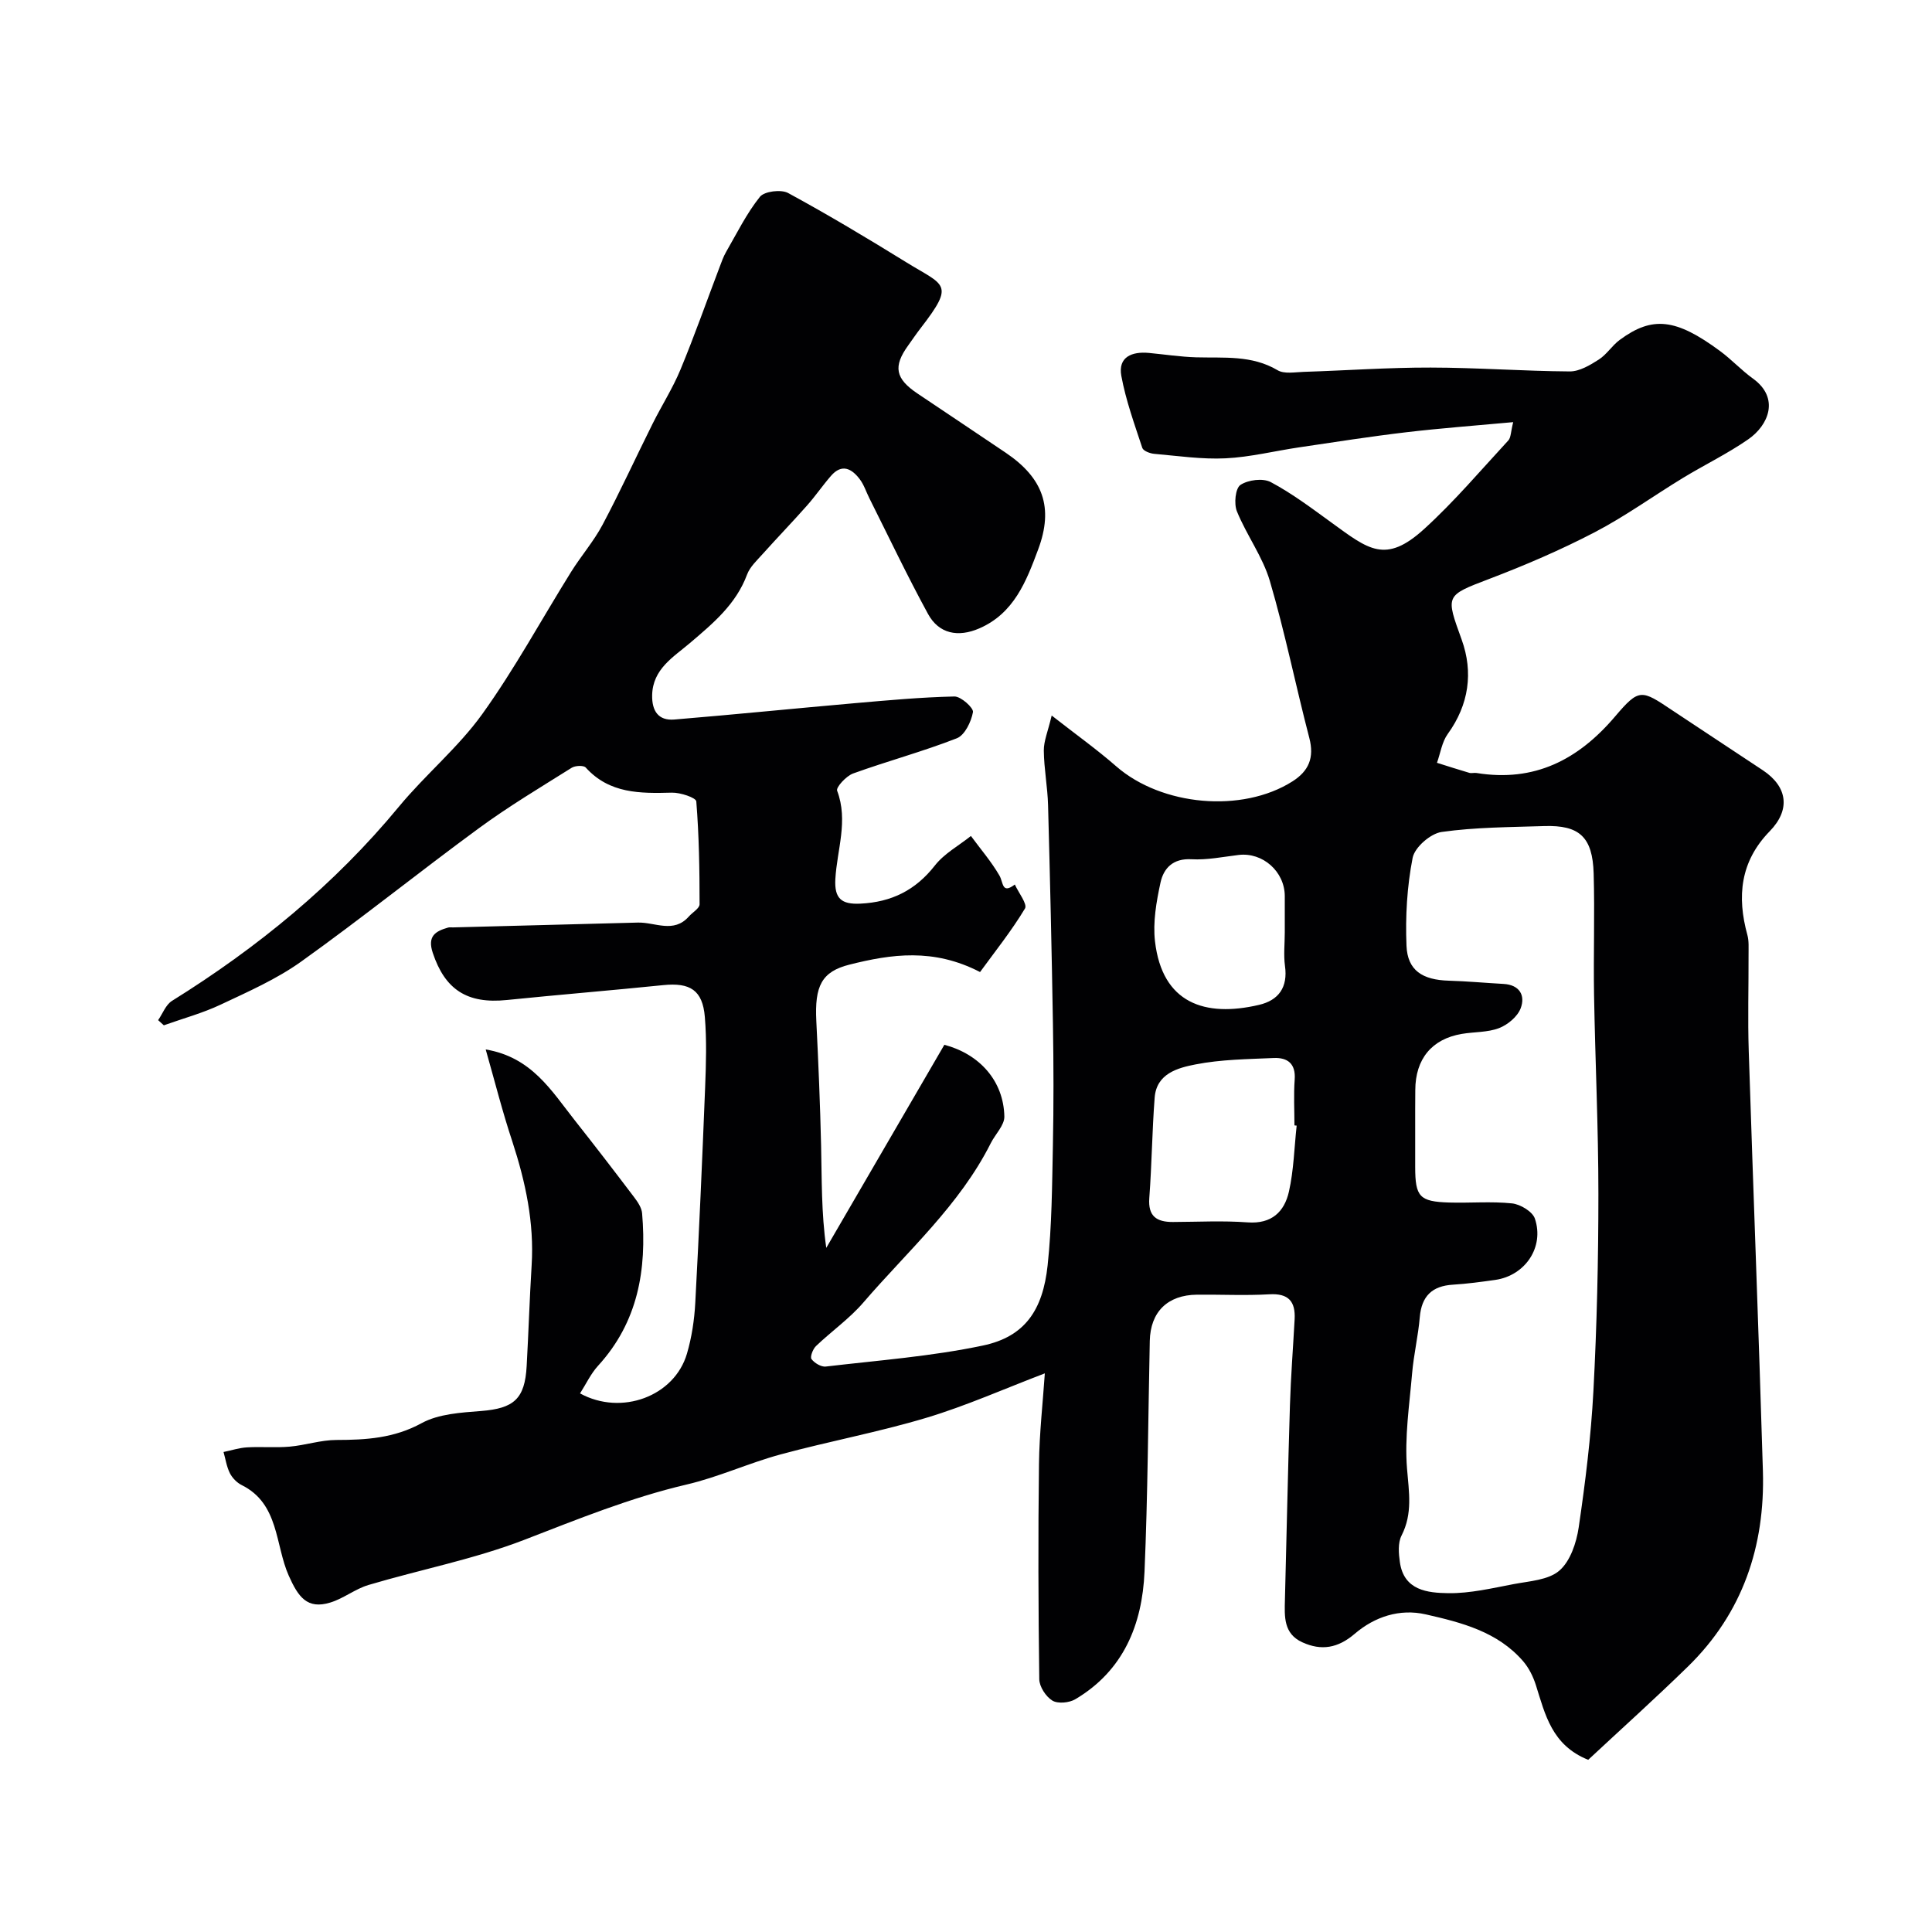 <svg enable-background="new 0 0 400 400" viewBox="0 0 400 400" xmlns="http://www.w3.org/2000/svg"><path d="m100.56 217.28c9.53 1.59 13.61 8.56 18.41 14.63 4.16 5.26 8.25 10.58 12.3 15.93.75.99 1.57 2.19 1.67 3.35.99 11.67-.84 22.53-9.12 31.58-1.51 1.65-2.49 3.79-3.73 5.72 8.59 4.7 19.54.59 22.13-8.21 1-3.4 1.54-7.01 1.73-10.56.8-14.86 1.45-29.73 2.04-44.6.19-4.85.34-9.74-.06-14.57-.46-5.55-3.05-7.16-8.62-6.59-10.78 1.1-21.59 1.98-32.37 3.08-8.24.85-12.81-2.16-15.34-9.76-1.15-3.45.52-4.48 3.18-5.24.31-.09.66-.02 1-.03 12.77-.33 25.53-.66 38.3-1 3.55-.09 7.39 2.3 10.53-1.25.76-.86 2.23-1.69 2.23-2.54 0-7.11-.11-14.23-.68-21.3-.06-.77-3.32-1.86-5.07-1.81-6.54.17-12.9.24-17.82-5.2-.44-.49-2.18-.41-2.91.05-6.45 4.05-13.02 7.97-19.15 12.47-12.39 9.08-24.37 18.73-36.86 27.66-5.08 3.63-10.96 6.22-16.65 8.9-3.76 1.78-7.85 2.88-11.78 4.29-.39-.36-.78-.71-1.18-1.07.94-1.35 1.58-3.19 2.87-3.99 17.7-11.02 33.64-24.05 46.99-40.22 5.47-6.62 12.26-12.22 17.24-19.15 6.73-9.37 12.27-19.61 18.39-29.43 2.07-3.32 4.69-6.33 6.52-9.77 3.64-6.85 6.87-13.92 10.34-20.87 1.88-3.78 4.18-7.37 5.79-11.25 2.91-7.02 5.43-14.19 8.13-21.3.39-1.03.76-2.1 1.31-3.05 2.24-3.88 4.24-7.97 7.01-11.43.92-1.15 4.38-1.58 5.84-.79 8.3 4.51 16.42 9.37 24.46 14.34 7.92 4.9 10.19 4.31 2.98 13.64-.9 1.16-1.72 2.38-2.58 3.58-3.15 4.36-2.67 6.87 1.92 9.95 6.09 4.09 12.19 8.16 18.27 12.26 7.76 5.24 9.95 11.35 6.73 20-2.45 6.58-4.99 13.24-12.19 16.37-4.4 1.91-8.38 1.13-10.63-3-4.28-7.85-8.12-15.93-12.13-23.93-.66-1.31-1.11-2.78-1.98-3.93-1.67-2.23-3.73-3.32-5.99-.7-1.72 1.98-3.21 4.17-4.95 6.13-3 3.39-6.15 6.65-9.17 10.02-1.19 1.33-2.64 2.66-3.24 4.27-2.29 6.16-7.03 10.09-11.81 14.16-3.43 2.92-7.73 5.38-7.84 10.82-.06 3.21 1.25 5.31 4.6 5.03 12.44-1.03 24.86-2.29 37.3-3.38 6.89-.6 13.78-1.24 20.68-1.39 1.34-.03 4 2.36 3.84 3.24-.36 1.99-1.69 4.76-3.33 5.41-7.03 2.75-14.37 4.72-21.48 7.29-1.42.51-3.58 2.86-3.31 3.57 2.35 6.22-.03 12.23-.37 18.29-.22 4.04 1.26 5.28 5.18 5.09 6.43-.31 11.41-2.76 15.43-7.9 1.93-2.47 4.94-4.1 7.46-6.11 1.99 2.71 4.21 5.28 5.89 8.17.86 1.47.48 3.95 3.2 1.88.76 1.69 2.65 4.06 2.1 4.97-2.78 4.62-6.18 8.87-9.3 13.15-9.66-5-18.39-3.71-27.02-1.54-5.82 1.46-7.24 4.47-6.88 11.69.43 8.59.79 17.19.99 25.8.16 6.92.03 13.86 1.07 21.16 8.15-14.02 16.3-28.04 24.45-42.05 7.33 1.95 12.26 7.5 12.42 14.84.04 1.82-1.87 3.66-2.81 5.53-6.46 12.86-17.19 22.31-26.37 32.98-2.88 3.35-6.61 5.96-9.83 9.04-.64.62-1.25 2.24-.92 2.68.61.82 2 1.66 2.95 1.55 10.87-1.28 21.86-2.1 32.54-4.35 8.71-1.83 12.41-7.35 13.4-16.61.88-8.21.92-16.52 1.09-24.79.17-8.36.15-16.72.01-25.08-.25-15.13-.6-30.26-1.01-45.39-.1-3.77-.84-7.53-.88-11.3-.02-1.99.86-3.99 1.63-7.27 5.06 3.96 9.38 7.04 13.35 10.51 9.42 8.22 26.06 9.73 36.48 3.14 3.41-2.16 4.57-4.92 3.51-9-2.82-10.81-5.02-21.79-8.17-32.5-1.48-5.03-4.82-9.5-6.82-14.42-.64-1.57-.32-4.77.73-5.47 1.59-1.06 4.66-1.45 6.29-.58 4.43 2.36 8.5 5.43 12.59 8.4 7.61 5.52 11.13 8.61 19.16 1.3 6.22-5.66 11.7-12.14 17.42-18.33.55-.6.5-1.76 1.01-3.79-7.81.72-14.98 1.25-22.12 2.09-7.4.87-14.77 2.03-22.14 3.12-5.1.75-10.17 2.03-15.28 2.28-4.9.24-9.86-.5-14.79-.93-.88-.08-2.25-.6-2.46-1.23-1.62-4.92-3.41-9.84-4.34-14.9-.72-3.93 2.19-5.09 5.71-4.76 3.26.31 6.51.81 9.78.91 5.74.16 11.51-.5 16.86 2.67 1.38.82 3.58.4 5.4.34 8.77-.28 17.53-.91 26.29-.89 9.6.01 19.2.74 28.8.8 2.01.01 4.19-1.29 6-2.45 1.65-1.05 2.76-2.91 4.35-4.08 6.76-4.99 11.62-4.45 20.77 2.31 2.38 1.75 4.41 3.97 6.81 5.7 5.59 4.03 3.24 9.66-.98 12.58-4.28 2.97-9.02 5.26-13.48 7.97-6.12 3.72-11.96 7.96-18.29 11.26-7.05 3.67-14.4 6.83-21.83 9.66-9.19 3.5-9.04 3.39-5.72 12.6 2.42 6.72 1.51 13.43-2.89 19.51-1.2 1.66-1.51 3.96-2.23 5.97 2.23.7 4.45 1.42 6.7 2.08.46.13 1.01-.05 1.49.03 11.97 1.94 21.05-2.71 28.71-11.73 4.98-5.86 5.43-5.52 11.81-1.25 6.24 4.17 12.53 8.26 18.78 12.43 5.11 3.41 5.74 8.16 1.4 12.61-6.1 6.26-6.82 13.5-4.62 21.49.34 1.25.23 2.64.24 3.97.02 6.7-.18 13.4.04 20.09.93 28.97 2.07 57.93 2.93 86.9.46 15.58-4.18 29.42-15.53 40.5-6.77 6.61-13.82 12.94-20.64 19.3-7.54-3.02-8.91-9.39-10.83-15.46-.56-1.77-1.45-3.57-2.65-4.96-5.28-6.11-12.76-8.01-20.15-9.69-5.39-1.23-10.58.48-14.71 4.02-3.47 2.97-6.9 3.57-10.87 1.75-3.88-1.78-3.67-5.32-3.58-8.79.35-13.43.62-26.87 1.04-40.3.18-5.94.65-11.87.97-17.8.19-3.66-1.26-5.38-5.23-5.15-4.98.29-9.99.03-14.99.08-6.1.06-9.64 3.57-9.77 9.57-.34 15.93-.41 31.88-1.09 47.79-.47 10.94-4.35 20.49-14.33 26.4-1.26.75-3.61.97-4.75.28-1.34-.82-2.69-2.88-2.71-4.43-.2-14.85-.25-29.7-.06-44.55.08-6.42.81-12.83 1.21-18.77-8.33 3.17-16.27 6.72-24.53 9.2-9.93 2.98-20.19 4.87-30.21 7.59-6.56 1.78-12.83 4.69-19.44 6.23-11.61 2.72-22.53 7.17-33.6 11.45-10.4 4.01-21.51 6.15-32.24 9.34-2.76.82-5.16 2.8-7.92 3.64-4.8 1.47-6.64-1.18-8.6-5.57-2.84-6.37-1.96-14.89-9.74-18.75-.99-.49-1.94-1.47-2.44-2.45-.68-1.35-.9-2.92-1.32-4.4 1.63-.33 3.24-.87 4.89-.96 2.93-.17 5.9.11 8.82-.15 3.24-.29 6.45-1.38 9.67-1.38 6.15-.01 11.92-.36 17.63-3.48 3.53-1.93 8.16-2.19 12.35-2.52 6.74-.54 9.03-2.48 9.4-9.31.39-6.95.6-13.91 1.03-20.86.55-8.84-1.27-17.26-3.99-25.6-2.05-6.16-3.62-12.41-5.52-19.08zm192.44 16.37v7.99c.01 6.14.89 7.14 7.01 7.33 4.35.13 8.74-.27 13.04.18 1.72.18 4.24 1.69 4.73 3.15 2 5.92-2.03 11.81-8.2 12.69-2.91.41-5.84.81-8.77.99-4.32.26-6.49 2.38-6.86 6.74-.33 3.9-1.26 7.74-1.59 11.64-.56 6.56-1.58 13.21-1.05 19.71.39 4.83 1.2 9.28-1.14 13.86-.77 1.51-.6 3.7-.34 5.5.83 5.88 5.77 6.36 10.04 6.42 4.5.06 9.05-1.03 13.53-1.88 3.26-.62 7.18-.83 9.45-2.79 2.26-1.95 3.53-5.76 4-8.93 1.38-9.38 2.55-18.82 3.05-28.28.72-13.57 1.03-27.18 1.03-40.77 0-13.76-.66-27.51-.9-41.27-.14-8.36.16-16.72-.08-25.08-.22-7.57-2.95-10.05-10.23-9.82-7.1.23-14.25.23-21.25 1.22-2.3.33-5.58 3.18-6 5.36-1.16 5.93-1.52 12.14-1.27 18.2.21 5.12 3.31 7.07 8.75 7.23 3.78.11 7.55.46 11.32.67 3.36.18 4.57 2.4 3.57 5.04-.65 1.73-2.68 3.42-4.48 4.11-2.37.91-5.14.76-7.72 1.2-6.2 1.05-9.6 5.19-9.62 11.63-.03 2.63-.02 5.3-.02 7.96zm-24.54-.6c-.15-.02-.3-.03-.46-.05 0-3.16-.18-6.34.05-9.48.25-3.32-1.49-4.59-4.33-4.47-5.42.24-10.93.29-16.22 1.33-3.64.71-8.06 1.88-8.44 6.87-.53 6.91-.59 13.86-1.11 20.77-.29 3.81 1.52 4.99 4.89 4.98 5.16-.02 10.34-.3 15.47.08 4.98.37 7.61-2.21 8.55-6.37 1-4.44 1.1-9.09 1.6-13.66zm-2.46-40.05c0-2.49.01-4.99 0-7.48-.02-5.09-4.58-9.11-9.56-8.51-3.24.39-6.53 1.07-9.75.89-3.81-.22-5.77 1.84-6.42 4.83-.86 3.97-1.6 8.2-1.14 12.17 1.49 12.83 10.34 15.77 21.53 13.15 4.07-.95 6.01-3.64 5.38-8.07-.31-2.28-.04-4.65-.04-6.98z" fill="#010103"/></svg>
